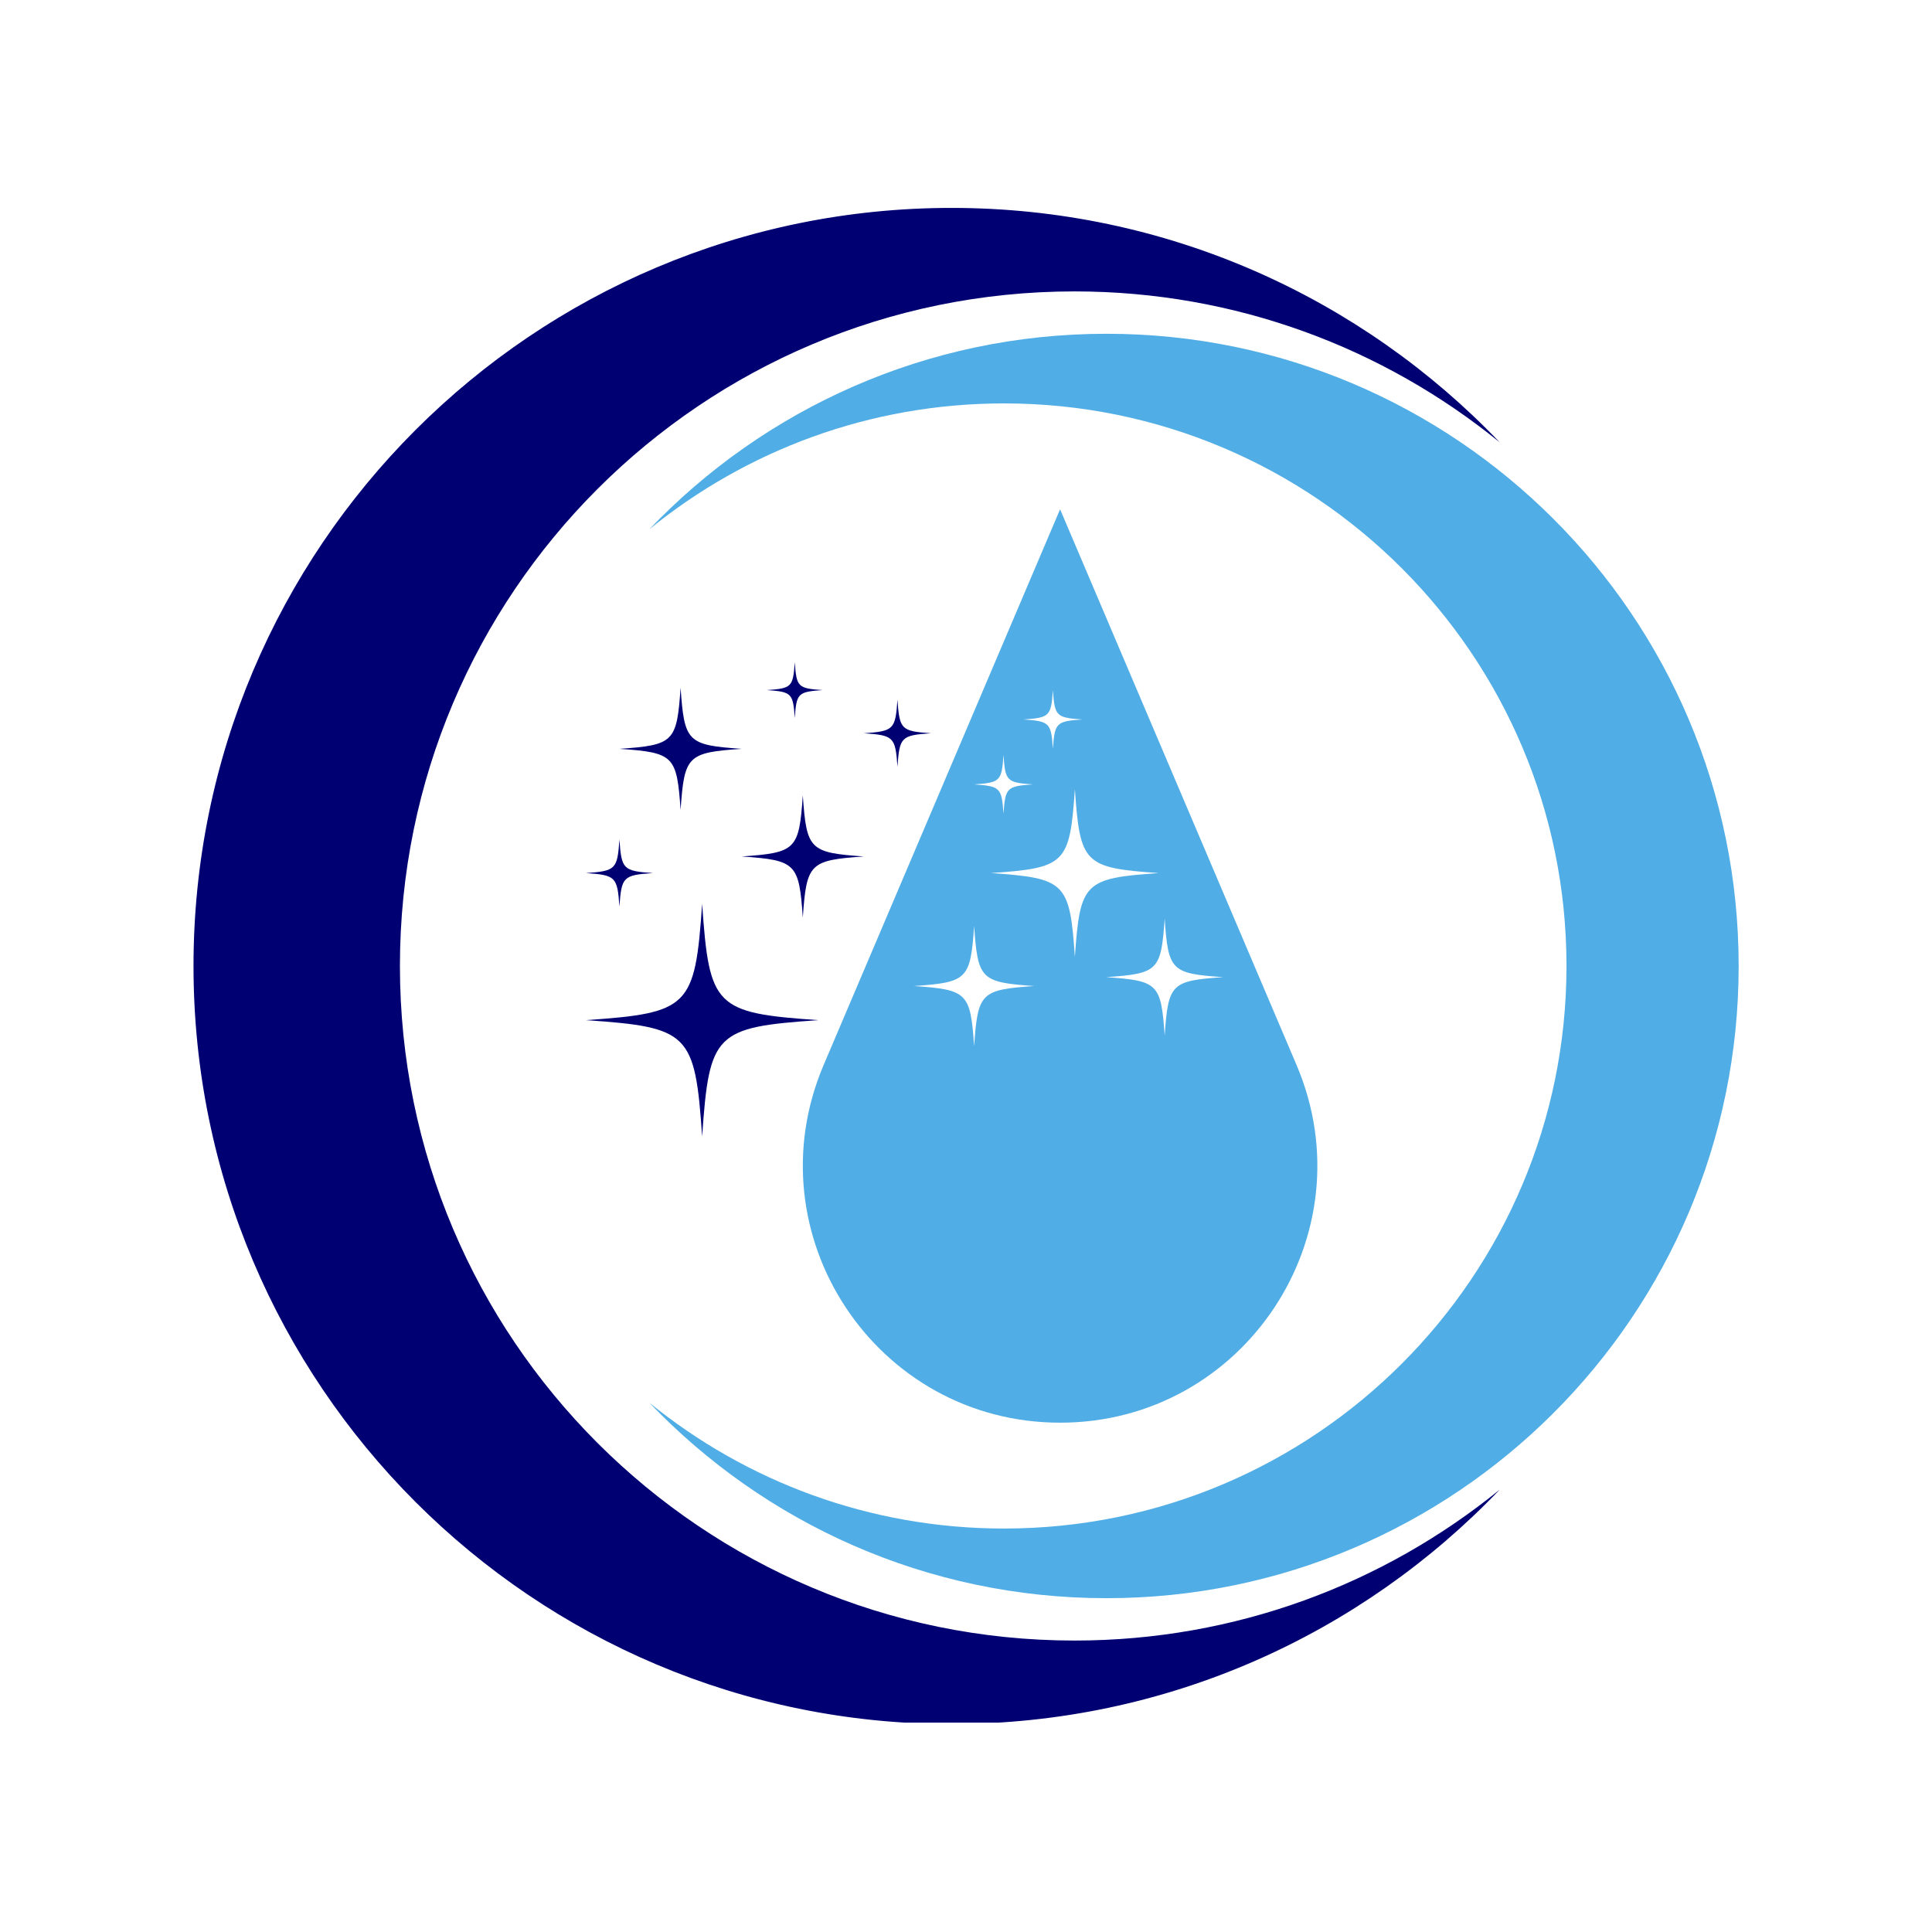 <svg xmlns="http://www.w3.org/2000/svg" xmlns:xlink="http://www.w3.org/1999/xlink" width="500" zoomAndPan="magnify" viewBox="0 0 375 375" height="500" preserveAspectRatio="xMidYMid meet" version="1.0"><defs><clipPath id="fb5bc5704a"><path d="M 37.5 40.355 L 292 40.355 L 292 334.355 L 37.5 334.355 Z M 37.5 40.355 " clip-rule="nonzero"/></clipPath><clipPath id="277a32c487"><path d="M 126 64 L 337.5 64 L 337.5 311 L 126 311 Z M 126 64 " clip-rule="nonzero"/></clipPath></defs><path fill="#000073" d="M 136.285 175.445 C 134.898 195.496 133.777 196.621 113.723 198.008 C 133.777 199.387 134.898 200.512 136.285 220.566 C 137.668 200.512 138.793 199.387 158.848 198.008 C 138.793 196.621 137.668 195.496 136.285 175.445 " fill-opacity="1" fill-rule="nonzero"/><path fill="#000073" d="M 155.824 154.379 C 155.098 164.922 154.508 165.512 143.965 166.238 C 154.508 166.969 155.098 167.559 155.824 178.102 C 156.555 167.559 157.145 166.969 167.688 166.238 C 157.145 165.512 156.555 164.922 155.824 154.379 " fill-opacity="1" fill-rule="nonzero"/><path fill="#000073" d="M 132.102 133.488 C 131.375 144.035 130.785 144.621 120.242 145.348 C 130.785 146.078 131.375 146.668 132.102 157.211 C 132.832 146.668 133.422 146.078 143.965 145.348 C 133.422 144.621 132.832 144.035 132.102 133.488 " fill-opacity="1" fill-rule="nonzero"/><path fill="#000073" d="M 154.266 128.531 C 153.93 133.348 153.664 133.617 148.848 133.945 C 153.664 134.281 153.93 134.551 154.266 139.363 C 154.598 134.551 154.867 134.281 159.68 133.945 C 154.867 133.617 154.598 133.348 154.266 128.531 " fill-opacity="1" fill-rule="nonzero"/><path fill="#000073" d="M 120.23 162.953 C 119.832 168.738 119.508 169.062 113.723 169.461 C 119.508 169.859 119.832 170.188 120.23 175.969 C 120.633 170.188 120.953 169.859 126.738 169.461 C 120.953 169.062 120.633 168.738 120.23 162.953 " fill-opacity="1" fill-rule="nonzero"/><path fill="#000073" d="M 174.195 135.816 C 173.797 141.598 173.473 141.922 167.688 142.324 C 173.473 142.723 173.797 143.047 174.195 148.832 C 174.598 143.047 174.922 142.723 180.707 142.324 C 174.922 141.922 174.598 141.598 174.195 135.816 " fill-opacity="1" fill-rule="nonzero"/><path fill="#51ade5" d="M 226.062 201.016 C 225.363 190.926 224.801 190.359 214.715 189.664 C 224.801 188.969 225.363 188.402 226.062 178.316 C 226.758 188.402 227.324 188.969 237.41 189.664 C 227.324 190.359 226.758 190.926 226.062 201.016 Z M 208.633 185.746 C 207.637 171.27 206.824 170.461 192.348 169.461 C 206.824 168.465 207.637 167.652 208.633 153.176 C 209.633 167.652 210.441 168.465 224.918 169.461 C 210.441 170.461 209.633 171.27 208.633 185.746 Z M 189.078 203.062 C 188.359 192.684 187.777 192.105 177.402 191.387 C 187.777 190.672 188.359 190.09 189.078 179.715 C 189.793 190.09 190.371 190.672 200.75 191.387 C 190.371 192.105 189.793 192.684 189.078 203.062 Z M 194.777 146.547 C 195.129 151.617 195.41 151.898 200.48 152.25 C 195.41 152.598 195.129 152.883 194.777 157.953 C 194.43 152.883 194.145 152.598 189.078 152.25 C 194.145 151.898 194.43 151.617 194.777 146.547 Z M 204.367 133.945 C 204.719 139.016 205.004 139.297 210.066 139.648 C 205.004 140 204.719 140.285 204.367 145.348 C 204.02 140.285 203.734 140 198.668 139.648 C 203.734 139.297 204.02 139.016 204.367 133.945 Z M 251.664 206.727 L 205.762 98.852 L 159.863 206.727 C 145.863 239.629 170.008 276.141 205.762 276.141 L 205.766 276.141 C 241.52 276.141 265.664 239.629 251.664 206.727 " fill-opacity="1" fill-rule="nonzero"/><g clip-path="url(#fb5bc5704a)"><path fill="#000073" d="M 184.699 334.637 C 226.539 334.637 264.293 317.172 291.086 289.141 C 268.562 307.449 239.844 318.43 208.559 318.43 C 136.246 318.43 77.625 259.809 77.625 187.496 C 77.625 115.184 136.246 56.562 208.559 56.562 C 239.844 56.562 268.562 67.543 291.086 85.852 C 264.293 57.82 226.539 40.355 184.699 40.355 C 103.438 40.355 37.559 106.234 37.559 187.496 C 37.559 268.758 103.438 334.637 184.699 334.637 " fill-opacity="1" fill-rule="nonzero"/></g><g clip-path="url(#277a32c487)"><path fill="#51ade5" d="M 214.762 64.785 C 179.871 64.785 148.383 79.352 126.043 102.727 C 144.824 87.461 168.773 78.301 194.863 78.301 C 255.168 78.301 304.055 127.191 304.055 187.496 C 304.055 247.801 255.168 296.688 194.863 296.688 C 168.773 296.688 144.824 287.531 126.043 272.266 C 148.383 295.641 179.871 310.207 214.762 310.207 C 282.531 310.207 337.473 255.27 337.473 187.496 C 337.473 119.727 282.531 64.785 214.762 64.785 " fill-opacity="1" fill-rule="nonzero"/></g></svg>